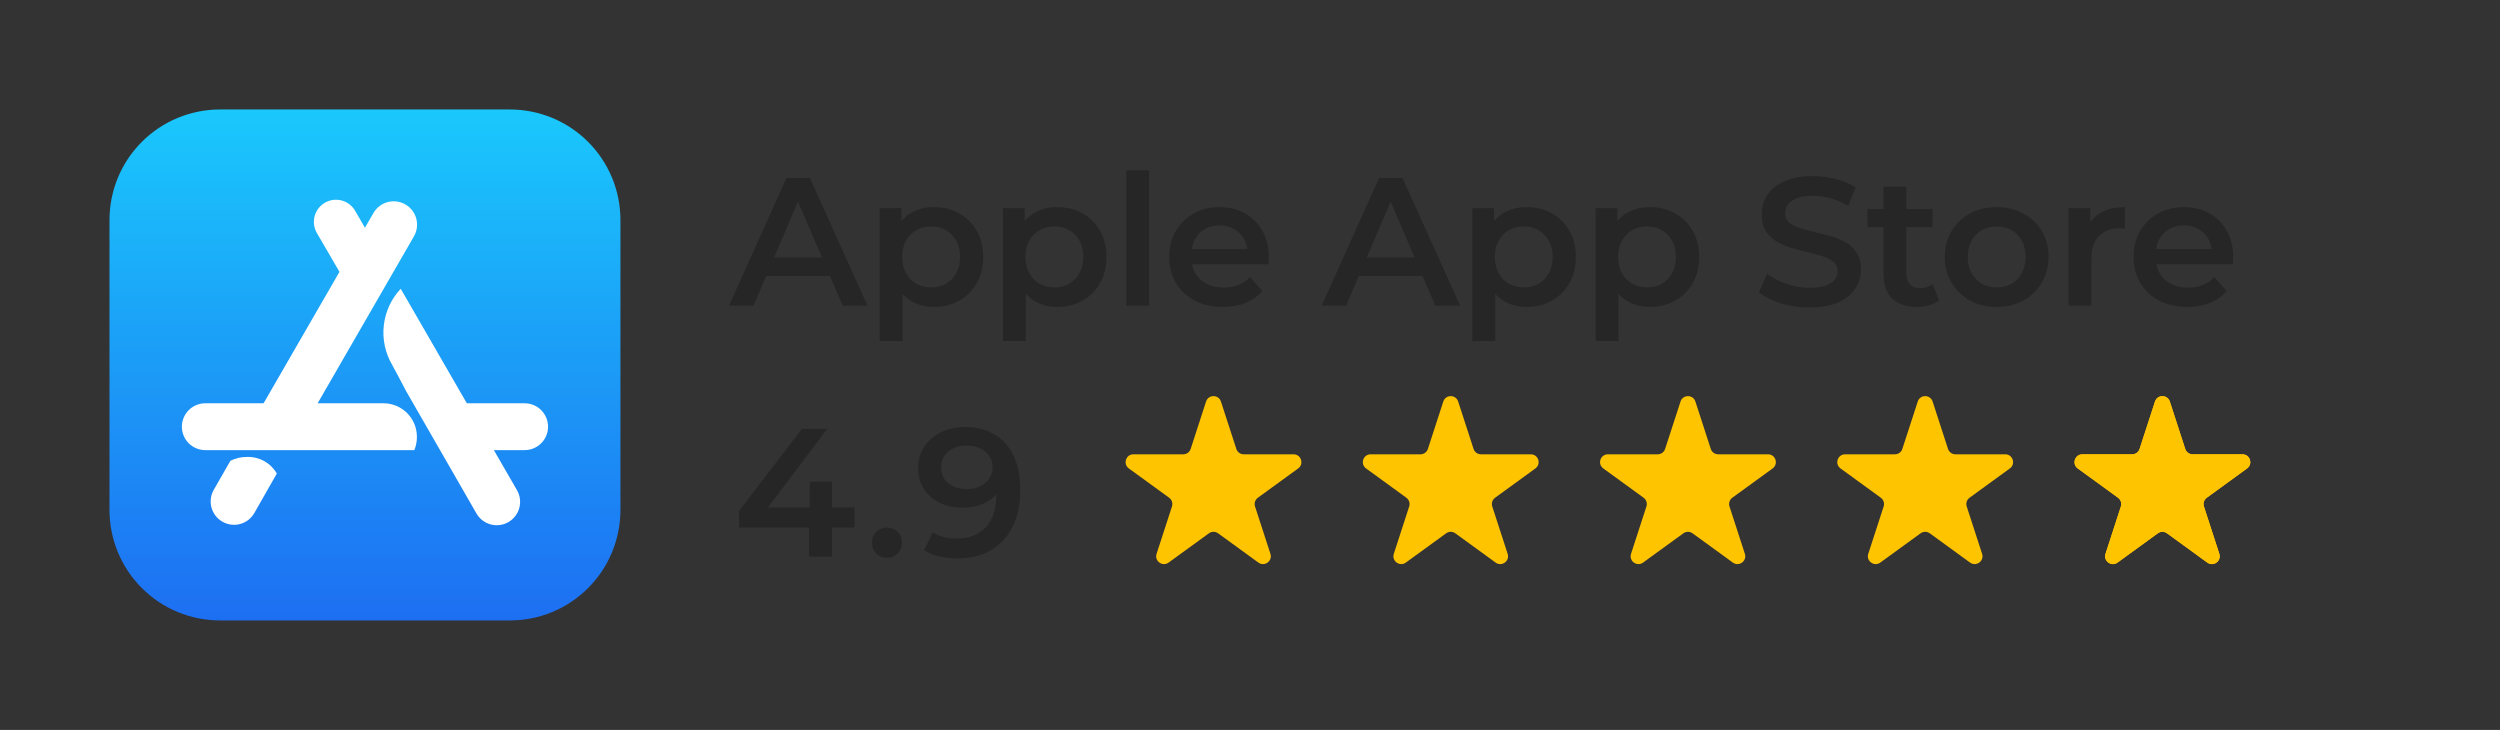 <svg width="274" height="80" viewBox="0 0 274 80" fill="none" xmlns="http://www.w3.org/2000/svg">
<rect x="0" y="0" width="274" height="80" fill="#333333" stroke="none"/>
<g clip-path="url(#clip0_6_30037)">
<path fill-rule="evenodd" clip-rule="evenodd" d="M68 24.133V55.867C68.003 57.461 67.692 59.04 67.083 60.514C66.474 61.987 65.581 63.326 64.453 64.453C63.326 65.581 61.987 66.474 60.514 67.083C59.04 67.692 57.461 68.003 55.867 68H24.133C22.539 68.003 20.96 67.692 19.486 67.083C18.013 66.474 16.674 65.581 15.547 64.453C14.419 63.326 13.526 61.987 12.917 60.514C12.309 59.04 11.997 57.461 12 55.867V24.133C11.997 22.539 12.309 20.96 12.917 19.486C13.526 18.013 14.419 16.674 15.547 15.547C16.674 14.419 18.013 13.526 19.486 12.917C20.96 12.309 22.539 11.997 24.133 12H55.867C57.461 11.997 59.04 12.309 60.514 12.917C61.987 13.526 63.326 14.419 64.453 15.547C65.581 16.674 66.474 18.013 67.083 19.486C67.692 20.96 68.003 22.539 68 24.133Z" fill="url(#paint0_linear_6_30037)"/>
<path fill-rule="evenodd" clip-rule="evenodd" d="M50.547 44.2H57.5C58.181 44.2 58.834 44.47 59.315 44.952C59.797 45.433 60.067 46.086 60.067 46.767C60.067 47.447 59.797 48.1 59.315 48.581C58.834 49.063 58.181 49.333 57.5 49.333H50.547V44.2Z" fill="white"/>
<path fill-rule="evenodd" clip-rule="evenodd" d="M42.006 44.2C42.491 44.197 42.972 44.29 43.421 44.475C43.869 44.659 44.277 44.93 44.62 45.273C44.963 45.616 45.234 46.024 45.418 46.472C45.603 46.921 45.696 47.402 45.693 47.887C45.695 48.383 45.6 48.874 45.413 49.333H22.5C21.819 49.333 21.166 49.063 20.685 48.581C20.203 48.1 19.933 47.447 19.933 46.767C19.933 46.086 20.203 45.433 20.685 44.952C21.166 44.47 21.819 44.2 22.5 44.2H42.006ZM41.353 27.307V31.787H38.366L34.726 25.533C34.567 25.258 34.463 24.953 34.421 24.637C34.379 24.321 34.399 24 34.481 23.692C34.563 23.384 34.706 23.095 34.9 22.842C35.093 22.589 35.335 22.376 35.611 22.217C35.887 22.057 36.192 21.954 36.508 21.912C36.824 21.871 37.145 21.892 37.453 21.974C37.761 22.057 38.05 22.2 38.303 22.394C38.555 22.588 38.767 22.83 38.926 23.107L41.353 27.307ZM43.92 31.647L56.66 53.72C57 54.308 57.093 55.007 56.918 55.663C56.743 56.32 56.314 56.88 55.726 57.22C55.139 57.56 54.44 57.653 53.783 57.478C53.127 57.303 52.567 56.874 52.226 56.287L44.526 42.893C43.826 41.587 43.313 40.56 42.986 40C42.219 38.693 41.896 37.174 42.064 35.668C42.233 34.163 42.883 32.752 43.92 31.647Z" fill="white"/>
<path fill-rule="evenodd" clip-rule="evenodd" d="M33.467 46.533H27.54L40.934 23.34C41.274 22.752 41.834 22.323 42.49 22.148C43.147 21.974 43.846 22.066 44.434 22.407C45.022 22.747 45.45 23.307 45.625 23.963C45.8 24.62 45.707 25.319 45.367 25.907L33.467 46.533ZM30.34 51.9L27.867 56.24C27.698 56.531 27.474 56.786 27.207 56.991C26.94 57.195 26.635 57.345 26.31 57.432C25.985 57.518 25.646 57.54 25.313 57.496C24.979 57.452 24.658 57.342 24.367 57.173C24.076 57.005 23.821 56.781 23.616 56.514C23.412 56.246 23.262 55.942 23.175 55.617C23.089 55.292 23.067 54.953 23.111 54.619C23.155 54.286 23.265 53.965 23.434 53.673L25.254 50.5C25.819 50.219 26.442 50.075 27.074 50.08C27.732 50.058 28.384 50.216 28.959 50.537C29.535 50.858 30.012 51.329 30.34 51.9Z" fill="white"/>
</g>
<path d="M79.9 33.5L86.2 19.5H88.76L95.08 33.5H92.36L86.94 20.88H87.98L82.58 33.5H79.9ZM82.8 30.26L83.5 28.22H91.06L91.76 30.26H82.8ZM102.34 33.64C101.474 33.64 100.68 33.44 99.96 33.04C99.254 32.64 98.687 32.04 98.26 31.24C97.847 30.427 97.641 29.4 97.641 28.16C97.641 26.907 97.841 25.88 98.24 25.08C98.654 24.28 99.214 23.687 99.921 23.3C100.627 22.9 101.434 22.7 102.34 22.7C103.394 22.7 104.32 22.927 105.12 23.38C105.934 23.833 106.574 24.467 107.04 25.28C107.52 26.093 107.76 27.053 107.76 28.16C107.76 29.267 107.52 30.233 107.04 31.06C106.574 31.873 105.934 32.507 105.12 32.96C104.32 33.413 103.394 33.64 102.34 33.64ZM96.421 37.38V22.82H98.8V25.34L98.721 28.18L98.921 31.02V37.38H96.421ZM102.06 31.5C102.66 31.5 103.194 31.367 103.66 31.1C104.14 30.833 104.52 30.447 104.8 29.94C105.08 29.433 105.22 28.84 105.22 28.16C105.22 27.467 105.08 26.873 104.8 26.38C104.52 25.873 104.14 25.487 103.66 25.22C103.194 24.953 102.66 24.82 102.06 24.82C101.46 24.82 100.92 24.953 100.44 25.22C99.96 25.487 99.581 25.873 99.3 26.38C99.02 26.873 98.88 27.467 98.88 28.16C98.88 28.84 99.02 29.433 99.3 29.94C99.581 30.447 99.96 30.833 100.44 31.1C100.92 31.367 101.46 31.5 102.06 31.5ZM115.851 33.64C114.985 33.64 114.191 33.44 113.471 33.04C112.765 32.64 112.198 32.04 111.771 31.24C111.358 30.427 111.151 29.4 111.151 28.16C111.151 26.907 111.351 25.88 111.751 25.08C112.165 24.28 112.725 23.687 113.431 23.3C114.138 22.9 114.945 22.7 115.851 22.7C116.905 22.7 117.831 22.927 118.631 23.38C119.445 23.833 120.085 24.467 120.551 25.28C121.031 26.093 121.271 27.053 121.271 28.16C121.271 29.267 121.031 30.233 120.551 31.06C120.085 31.873 119.445 32.507 118.631 32.96C117.831 33.413 116.905 33.64 115.851 33.64ZM109.931 37.38V22.82H112.311V25.34L112.231 28.18L112.431 31.02V37.38H109.931ZM115.571 31.5C116.171 31.5 116.705 31.367 117.171 31.1C117.651 30.833 118.031 30.447 118.311 29.94C118.591 29.433 118.731 28.84 118.731 28.16C118.731 27.467 118.591 26.873 118.311 26.38C118.031 25.873 117.651 25.487 117.171 25.22C116.705 24.953 116.171 24.82 115.571 24.82C114.971 24.82 114.431 24.953 113.951 25.22C113.471 25.487 113.091 25.873 112.811 26.38C112.531 26.873 112.391 27.467 112.391 28.16C112.391 28.84 112.531 29.433 112.811 29.94C113.091 30.447 113.471 30.833 113.951 31.1C114.431 31.367 114.971 31.5 115.571 31.5ZM123.442 33.5V18.66H125.942V33.5H123.442ZM134.044 33.64C132.857 33.64 131.817 33.407 130.924 32.94C130.044 32.46 129.357 31.807 128.864 30.98C128.384 30.153 128.144 29.213 128.144 28.16C128.144 27.093 128.377 26.153 128.844 25.34C129.324 24.513 129.977 23.867 130.804 23.4C131.644 22.933 132.597 22.7 133.664 22.7C134.704 22.7 135.63 22.927 136.444 23.38C137.257 23.833 137.897 24.473 138.364 25.3C138.83 26.127 139.064 27.1 139.064 28.22C139.064 28.327 139.057 28.447 139.044 28.58C139.044 28.713 139.037 28.84 139.024 28.96H130.124V27.3H137.704L136.724 27.82C136.737 27.207 136.61 26.667 136.344 26.2C136.077 25.733 135.71 25.367 135.244 25.1C134.79 24.833 134.264 24.7 133.664 24.7C133.05 24.7 132.51 24.833 132.044 25.1C131.59 25.367 131.23 25.74 130.964 26.22C130.71 26.687 130.584 27.24 130.584 27.88V28.28C130.584 28.92 130.73 29.487 131.024 29.98C131.317 30.473 131.73 30.853 132.264 31.12C132.797 31.387 133.41 31.52 134.104 31.52C134.704 31.52 135.244 31.427 135.724 31.24C136.204 31.053 136.63 30.76 137.004 30.36L138.344 31.9C137.864 32.46 137.257 32.893 136.524 33.2C135.804 33.493 134.977 33.64 134.044 33.64ZM144.852 33.5L151.152 19.5H153.712L160.032 33.5H157.312L151.892 20.88H152.932L147.532 33.5H144.852ZM147.752 30.26L148.452 28.22H156.012L156.712 30.26H147.752ZM167.293 33.64C166.426 33.64 165.633 33.44 164.913 33.04C164.206 32.64 163.639 32.04 163.213 31.24C162.799 30.427 162.593 29.4 162.593 28.16C162.593 26.907 162.793 25.88 163.193 25.08C163.606 24.28 164.166 23.687 164.873 23.3C165.579 22.9 166.386 22.7 167.293 22.7C168.346 22.7 169.273 22.927 170.073 23.38C170.886 23.833 171.526 24.467 171.993 25.28C172.473 26.093 172.713 27.053 172.713 28.16C172.713 29.267 172.473 30.233 171.993 31.06C171.526 31.873 170.886 32.507 170.073 32.96C169.273 33.413 168.346 33.64 167.293 33.64ZM161.373 37.38V22.82H163.753V25.34L163.673 28.18L163.873 31.02V37.38H161.373ZM167.013 31.5C167.613 31.5 168.146 31.367 168.613 31.1C169.093 30.833 169.473 30.447 169.753 29.94C170.033 29.433 170.173 28.84 170.173 28.16C170.173 27.467 170.033 26.873 169.753 26.38C169.473 25.873 169.093 25.487 168.613 25.22C168.146 24.953 167.613 24.82 167.013 24.82C166.413 24.82 165.873 24.953 165.393 25.22C164.913 25.487 164.533 25.873 164.253 26.38C163.973 26.873 163.833 27.467 163.833 28.16C163.833 28.84 163.973 29.433 164.253 29.94C164.533 30.447 164.913 30.833 165.393 31.1C165.873 31.367 166.413 31.5 167.013 31.5ZM180.804 33.64C179.937 33.64 179.144 33.44 178.424 33.04C177.717 32.64 177.15 32.04 176.724 31.24C176.31 30.427 176.104 29.4 176.104 28.16C176.104 26.907 176.304 25.88 176.704 25.08C177.117 24.28 177.677 23.687 178.384 23.3C179.09 22.9 179.897 22.7 180.804 22.7C181.857 22.7 182.784 22.927 183.584 23.38C184.397 23.833 185.037 24.467 185.504 25.28C185.984 26.093 186.224 27.053 186.224 28.16C186.224 29.267 185.984 30.233 185.504 31.06C185.037 31.873 184.397 32.507 183.584 32.96C182.784 33.413 181.857 33.64 180.804 33.64ZM174.884 37.38V22.82H177.264V25.34L177.184 28.18L177.384 31.02V37.38H174.884ZM180.524 31.5C181.124 31.5 181.657 31.367 182.124 31.1C182.604 30.833 182.984 30.447 183.264 29.94C183.544 29.433 183.684 28.84 183.684 28.16C183.684 27.467 183.544 26.873 183.264 26.38C182.984 25.873 182.604 25.487 182.124 25.22C181.657 24.953 181.124 24.82 180.524 24.82C179.924 24.82 179.384 24.953 178.904 25.22C178.424 25.487 178.044 25.873 177.764 26.38C177.484 26.873 177.344 27.467 177.344 28.16C177.344 28.84 177.484 29.433 177.764 29.94C178.044 30.447 178.424 30.833 178.904 31.1C179.384 31.367 179.924 31.5 180.524 31.5ZM198.302 33.7C197.209 33.7 196.162 33.547 195.162 33.24C194.162 32.92 193.369 32.513 192.782 32.02L193.682 30C194.242 30.44 194.935 30.807 195.762 31.1C196.589 31.393 197.435 31.54 198.302 31.54C199.035 31.54 199.629 31.46 200.082 31.3C200.535 31.14 200.869 30.927 201.082 30.66C201.295 30.38 201.402 30.067 201.402 29.72C201.402 29.293 201.249 28.953 200.942 28.7C200.635 28.433 200.235 28.227 199.742 28.08C199.262 27.92 198.722 27.773 198.122 27.64C197.535 27.507 196.942 27.353 196.342 27.18C195.755 26.993 195.215 26.76 194.722 26.48C194.242 26.187 193.849 25.8 193.542 25.32C193.235 24.84 193.082 24.227 193.082 23.48C193.082 22.72 193.282 22.027 193.682 21.4C194.095 20.76 194.715 20.253 195.542 19.88C196.382 19.493 197.442 19.3 198.722 19.3C199.562 19.3 200.395 19.407 201.222 19.62C202.049 19.833 202.769 20.14 203.382 20.54L202.562 22.56C201.935 22.187 201.289 21.913 200.622 21.74C199.955 21.553 199.315 21.46 198.702 21.46C197.982 21.46 197.395 21.547 196.942 21.72C196.502 21.893 196.175 22.12 195.962 22.4C195.762 22.68 195.662 23 195.662 23.36C195.662 23.787 195.809 24.133 196.102 24.4C196.409 24.653 196.802 24.853 197.282 25C197.775 25.147 198.322 25.293 198.922 25.44C199.522 25.573 200.115 25.727 200.702 25.9C201.302 26.073 201.842 26.3 202.322 26.58C202.815 26.86 203.209 27.24 203.502 27.72C203.809 28.2 203.962 28.807 203.962 29.54C203.962 30.287 203.755 30.98 203.342 31.62C202.942 32.247 202.322 32.753 201.482 33.14C200.642 33.513 199.582 33.7 198.302 33.7ZM210.12 33.64C208.947 33.64 208.04 33.34 207.4 32.74C206.76 32.127 206.44 31.227 206.44 30.04V20.46H208.94V29.98C208.94 30.487 209.067 30.88 209.32 31.16C209.587 31.44 209.953 31.58 210.42 31.58C210.98 31.58 211.447 31.433 211.82 31.14L212.52 32.92C212.227 33.16 211.867 33.34 211.44 33.46C211.013 33.58 210.573 33.64 210.12 33.64ZM204.68 24.9V22.9H211.8V24.9H204.68ZM218.825 33.64C217.732 33.64 216.758 33.407 215.905 32.94C215.052 32.46 214.378 31.807 213.885 30.98C213.392 30.153 213.145 29.213 213.145 28.16C213.145 27.093 213.392 26.153 213.885 25.34C214.378 24.513 215.052 23.867 215.905 23.4C216.758 22.933 217.732 22.7 218.825 22.7C219.932 22.7 220.912 22.933 221.765 23.4C222.632 23.867 223.305 24.507 223.785 25.32C224.278 26.133 224.525 27.08 224.525 28.16C224.525 29.213 224.278 30.153 223.785 30.98C223.305 31.807 222.632 32.46 221.765 32.94C220.912 33.407 219.932 33.64 218.825 33.64ZM218.825 31.5C219.438 31.5 219.985 31.367 220.465 31.1C220.945 30.833 221.318 30.447 221.585 29.94C221.865 29.433 222.005 28.84 222.005 28.16C222.005 27.467 221.865 26.873 221.585 26.38C221.318 25.873 220.945 25.487 220.465 25.22C219.985 24.953 219.445 24.82 218.845 24.82C218.232 24.82 217.685 24.953 217.205 25.22C216.738 25.487 216.365 25.873 216.085 26.38C215.805 26.873 215.665 27.467 215.665 28.16C215.665 28.84 215.805 29.433 216.085 29.94C216.365 30.447 216.738 30.833 217.205 31.1C217.685 31.367 218.225 31.5 218.825 31.5ZM226.716 33.5V22.82H229.096V25.76L228.816 24.9C229.136 24.18 229.636 23.633 230.316 23.26C231.009 22.887 231.869 22.7 232.896 22.7V25.08C232.789 25.053 232.689 25.04 232.596 25.04C232.502 25.027 232.409 25.02 232.316 25.02C231.369 25.02 230.616 25.3 230.056 25.86C229.496 26.407 229.216 27.227 229.216 28.32V33.5H226.716ZM239.739 33.64C238.552 33.64 237.512 33.407 236.619 32.94C235.739 32.46 235.052 31.807 234.559 30.98C234.079 30.153 233.839 29.213 233.839 28.16C233.839 27.093 234.072 26.153 234.539 25.34C235.019 24.513 235.672 23.867 236.499 23.4C237.339 22.933 238.292 22.7 239.359 22.7C240.399 22.7 241.326 22.927 242.139 23.38C242.952 23.833 243.592 24.473 244.059 25.3C244.526 26.127 244.759 27.1 244.759 28.22C244.759 28.327 244.752 28.447 244.739 28.58C244.739 28.713 244.732 28.84 244.719 28.96H235.819V27.3H243.399L242.419 27.82C242.432 27.207 242.306 26.667 242.039 26.2C241.772 25.733 241.406 25.367 240.939 25.1C240.486 24.833 239.959 24.7 239.359 24.7C238.746 24.7 238.206 24.833 237.739 25.1C237.286 25.367 236.926 25.74 236.659 26.22C236.406 26.687 236.279 27.24 236.279 27.88V28.28C236.279 28.92 236.426 29.487 236.719 29.98C237.012 30.473 237.426 30.853 237.959 31.12C238.492 31.387 239.106 31.52 239.799 31.52C240.399 31.52 240.939 31.427 241.419 31.24C241.899 31.053 242.326 30.76 242.699 30.36L244.039 31.9C243.559 32.46 242.952 32.893 242.219 33.2C241.499 33.493 240.672 33.64 239.739 33.64Z" fill="#262626"/>
<path d="M80.987 57.82V56.02L87.887 47H90.667L83.867 56.02L82.567 55.62H93.667V57.82H80.987ZM88.667 61V57.82L88.747 55.62V52.8H91.187V61H88.667ZM97.212 61.14C96.758 61.14 96.371 60.987 96.052 60.68C95.731 60.36 95.572 59.96 95.572 59.48C95.572 58.973 95.731 58.573 96.052 58.28C96.371 57.973 96.758 57.82 97.212 57.82C97.665 57.82 98.052 57.973 98.371 58.28C98.692 58.573 98.852 58.973 98.852 59.48C98.852 59.96 98.692 60.36 98.371 60.68C98.052 60.987 97.665 61.14 97.212 61.14ZM105.754 46.8C107.034 46.8 108.121 47.073 109.014 47.62C109.921 48.153 110.614 48.933 111.094 49.96C111.574 50.987 111.814 52.253 111.814 53.76C111.814 55.36 111.521 56.713 110.934 57.82C110.361 58.927 109.561 59.767 108.534 60.34C107.508 60.913 106.314 61.2 104.954 61.2C104.248 61.2 103.574 61.127 102.934 60.98C102.294 60.833 101.741 60.607 101.274 60.3L102.234 58.34C102.621 58.593 103.041 58.773 103.494 58.88C103.948 58.973 104.414 59.02 104.894 59.02C106.214 59.02 107.261 58.613 108.034 57.8C108.808 56.987 109.194 55.787 109.194 54.2C109.194 53.947 109.188 53.653 109.174 53.32C109.161 52.973 109.114 52.627 109.034 52.28L109.834 53.16C109.608 53.707 109.281 54.167 108.854 54.54C108.428 54.9 107.928 55.173 107.354 55.36C106.781 55.547 106.148 55.64 105.454 55.64C104.548 55.64 103.728 55.467 102.994 55.12C102.274 54.76 101.701 54.26 101.274 53.62C100.848 52.967 100.634 52.207 100.634 51.34C100.634 50.407 100.861 49.607 101.314 48.94C101.768 48.26 102.381 47.733 103.154 47.36C103.941 46.987 104.808 46.8 105.754 46.8ZM105.894 48.84C105.361 48.84 104.888 48.94 104.474 49.14C104.061 49.327 103.734 49.6 103.494 49.96C103.268 50.307 103.154 50.727 103.154 51.22C103.154 51.953 103.408 52.533 103.914 52.96C104.421 53.387 105.101 53.6 105.954 53.6C106.514 53.6 107.008 53.5 107.434 53.3C107.861 53.087 108.194 52.8 108.434 52.44C108.674 52.067 108.794 51.653 108.794 51.2C108.794 50.76 108.681 50.367 108.454 50.02C108.228 49.66 107.901 49.373 107.474 49.16C107.048 48.947 106.521 48.84 105.894 48.84Z" fill="#262626"/>
<path d="M132.185 44.009C132.441 43.219 133.559 43.219 133.815 44.009L135.502 49.2C135.616 49.553 135.946 49.792 136.317 49.792H141.775C142.605 49.792 142.95 50.854 142.278 51.342L137.863 54.55C137.563 54.769 137.437 55.156 137.552 55.509L139.238 60.699C139.495 61.489 138.591 62.146 137.919 61.658L133.504 58.45C133.203 58.231 132.797 58.231 132.496 58.45L128.081 61.658C127.409 62.146 126.505 61.489 126.762 60.699L128.448 55.509C128.563 55.156 128.437 54.769 128.137 54.55L123.722 51.342C123.05 50.854 123.395 49.792 124.225 49.792H129.683C130.054 49.792 130.384 49.553 130.498 49.2L132.185 44.009Z" fill="#FFC400"/>
<path d="M158.185 44.009C158.441 43.219 159.559 43.219 159.815 44.009L161.502 49.2C161.616 49.553 161.946 49.792 162.317 49.792H167.775C168.605 49.792 168.95 50.854 168.278 51.342L163.863 54.55C163.563 54.769 163.437 55.156 163.552 55.509L165.238 60.699C165.495 61.489 164.591 62.146 163.919 61.658L159.504 58.45C159.203 58.231 158.797 58.231 158.496 58.45L154.081 61.658C153.409 62.146 152.505 61.489 152.762 60.699L154.448 55.509C154.563 55.156 154.437 54.769 154.137 54.55L149.722 51.342C149.05 50.854 149.395 49.792 150.225 49.792H155.683C156.054 49.792 156.384 49.553 156.498 49.2L158.185 44.009Z" fill="#FFC400"/>
<path d="M184.185 44.009C184.441 43.219 185.559 43.219 185.815 44.009L187.502 49.2C187.616 49.553 187.946 49.792 188.317 49.792H193.775C194.605 49.792 194.95 50.854 194.278 51.342L189.863 54.55C189.563 54.769 189.437 55.156 189.552 55.509L191.238 60.699C191.495 61.489 190.591 62.146 189.919 61.658L185.504 58.45C185.203 58.231 184.797 58.231 184.496 58.45L180.081 61.658C179.409 62.146 178.505 61.489 178.762 60.699L180.448 55.509C180.563 55.156 180.437 54.769 180.137 54.55L175.722 51.342C175.05 50.854 175.395 49.792 176.225 49.792H181.683C182.054 49.792 182.384 49.553 182.498 49.2L184.185 44.009Z" fill="#FFC400"/>
<path d="M210.185 44.009C210.441 43.219 211.559 43.219 211.815 44.009L213.502 49.2C213.616 49.553 213.946 49.792 214.317 49.792H219.775C220.605 49.792 220.95 50.854 220.278 51.342L215.863 54.55C215.563 54.769 215.437 55.156 215.552 55.509L217.238 60.699C217.495 61.489 216.591 62.146 215.919 61.658L211.504 58.45C211.203 58.231 210.797 58.231 210.496 58.45L206.081 61.658C205.409 62.146 204.505 61.489 204.762 60.699L206.448 55.509C206.563 55.156 206.437 54.769 206.137 54.55L201.722 51.342C201.05 50.854 201.395 49.792 202.225 49.792H207.683C208.054 49.792 208.384 49.553 208.498 49.2L210.185 44.009Z" fill="#FFC400"/>
<path d="M236.185 44.009C236.441 43.219 237.559 43.219 237.815 44.009L239.502 49.2C239.616 49.553 239.946 49.792 240.317 49.792H245.775C246.605 49.792 246.95 50.854 246.278 51.342L241.863 54.55C241.563 54.769 241.437 55.156 241.552 55.509L243.238 60.699C243.495 61.489 242.591 62.146 241.919 61.658L237.504 58.45C237.203 58.231 236.797 58.231 236.496 58.45L232.081 61.658C231.409 62.146 230.505 61.489 230.762 60.699L232.448 55.509C232.563 55.156 232.437 54.769 232.137 54.55L227.722 51.342C227.05 50.854 227.395 49.792 228.225 49.792H233.683C234.054 49.792 234.384 49.553 234.498 49.2L236.185 44.009Z" fill="#FFC400"/>
<path d="M237.815 44.012C237.559 43.223 236.441 43.223 236.185 44.012L234.498 49.203C234.384 49.556 234.054 49.795 233.683 49.795H228.225C227.395 49.795 227.05 50.858 227.722 51.346L232.137 54.554C232.437 54.772 232.563 55.159 232.448 55.512L230.762 60.703C230.505 61.492 231.409 62.149 232.081 61.661L236.496 58.453C236.797 58.235 237.203 58.235 237.504 58.453L241.919 61.661C242.591 62.149 243.495 61.492 243.238 60.703L241.552 55.512C241.437 55.159 241.563 54.772 241.863 54.554L246.278 51.346C246.95 50.858 246.605 49.795 245.775 49.795H240.317C239.946 49.795 239.616 49.556 239.502 49.203L237.815 44.012Z" fill="#FFC400"/>
<defs>
<linearGradient id="paint0_linear_6_30037" x1="40" y1="68" x2="40" y2="12" gradientUnits="userSpaceOnUse">
<stop stop-color="#1D6FF2"/>
<stop offset="1" stop-color="#1AC8FC"/>
</linearGradient>
<clipPath id="clip0_6_30037">
<rect width="56" height="56" fill="white" transform="translate(12 12)"/>
</clipPath>
</defs>
</svg>
